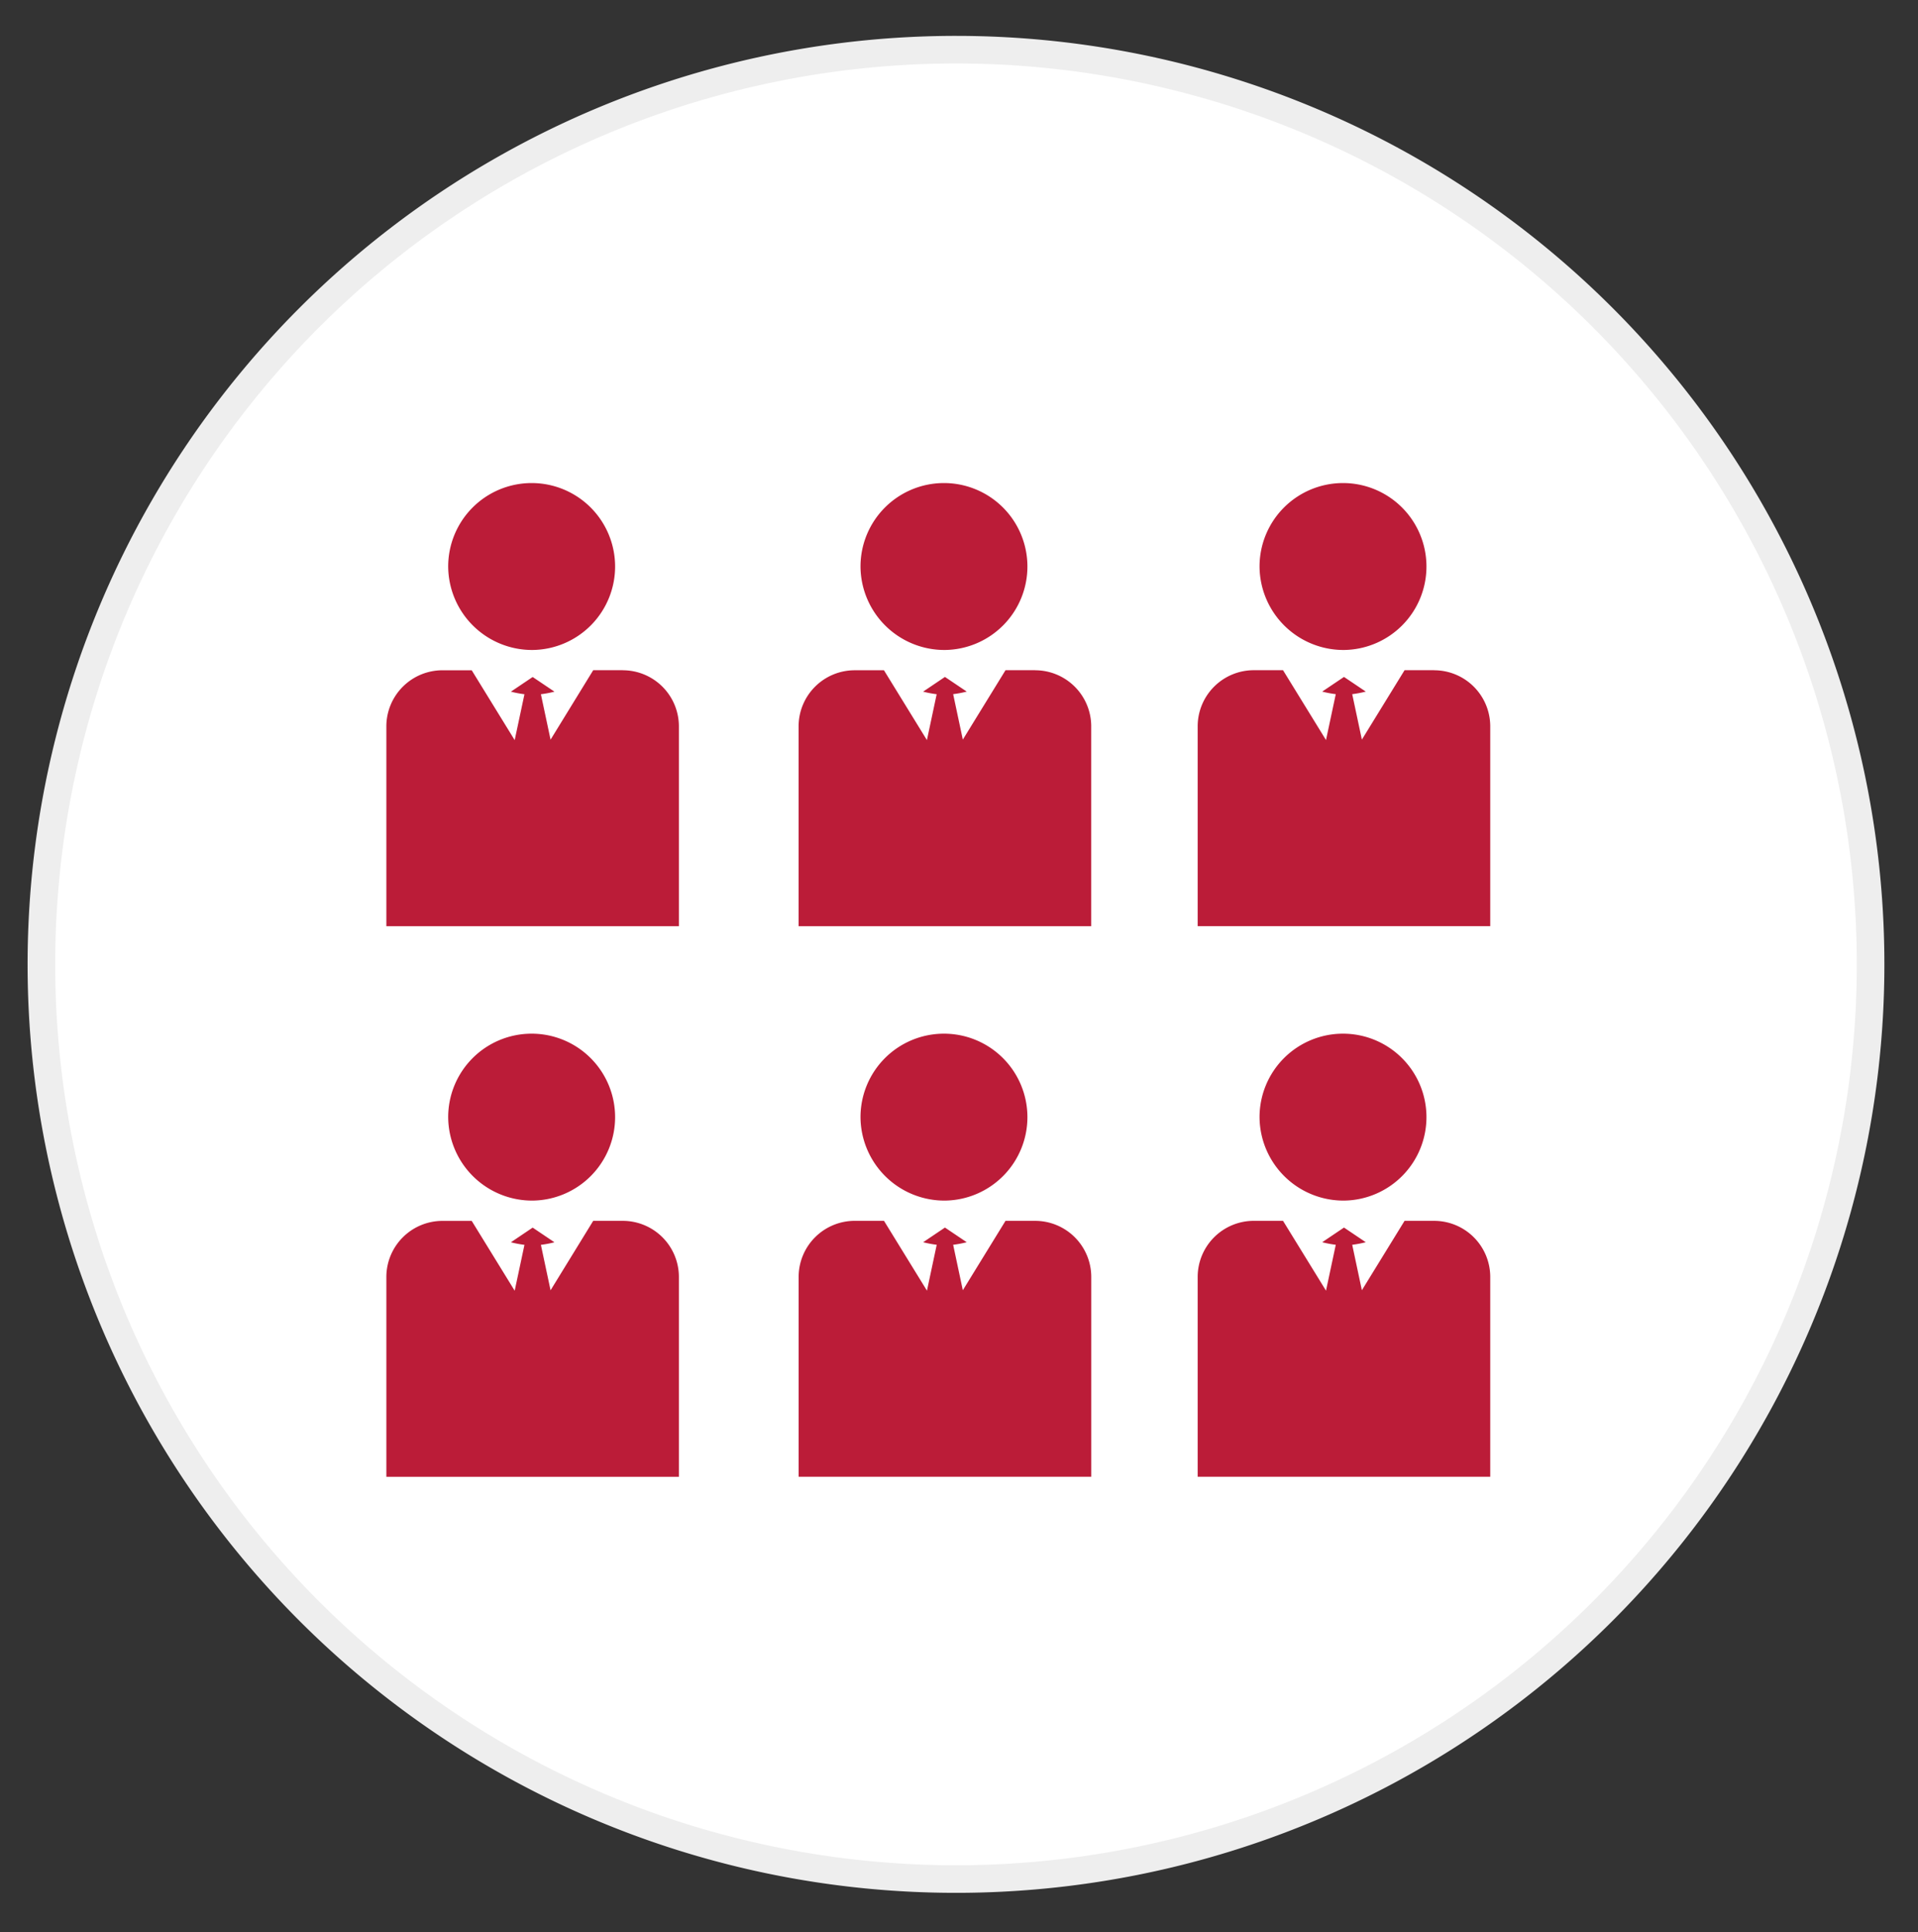 <svg id="seminar_fig1_1.svg" xmlns="http://www.w3.org/2000/svg" width="139" height="140" viewBox="0 0 139 140">
  <rect x="0" y="0" width="139" height="140" fill="#333333" stroke="none"/>
  <defs>
    <style>
      .cls-1 {
        fill: #fff;
        stroke: #eee;
        stroke-linejoin: round;
        stroke-width: 2px;
      }

      .cls-1, .cls-2 {
        fill-rule: evenodd;
      }

      .cls-2 {
        fill: #bb1c38;
      }
    </style>
  </defs>
  <path id="楕円形_1_のコピー_5" data-name="楕円形 1 のコピー 5" class="cls-1" d="M656.3,455.6A66.282,66.282,0,1,1,590,521.879,66.289,66.289,0,0,1,656.3,455.6Z" transform="translate(-587 -452)"/>
  <path id="icon_のコピー" data-name="icon のコピー" class="cls-2" d="M655.48,499.1a6.048,6.048,0,1,0-6.118-6.047A6.084,6.084,0,0,0,655.48,499.1Zm6.525,1.466h-2.134l-3.094,5.029-0.7-3.293a7.846,7.846,0,0,0,.983-0.186l-1.565-1.054h-0.027L653.9,502.12a7.833,7.833,0,0,0,.982.186l-0.707,3.325-3.114-5.061h-2.107a4.068,4.068,0,0,0-4.079,4.032v14.515h21.207V504.6A4.068,4.068,0,0,0,662.005,500.57Z" transform="translate(-587 -452)"/>
  <path id="icon_のコピー_5" data-name="icon のコピー 5" class="cls-2" d="M625.6,499.1a6.048,6.048,0,1,0-6.119-6.047A6.083,6.083,0,0,0,625.6,499.1Zm6.524,1.466h-2.133L626.9,505.6l-0.7-3.293a7.833,7.833,0,0,0,.982-0.186l-1.565-1.054h-0.027l-1.564,1.054a7.8,7.8,0,0,0,.982.186l-0.708,3.325-3.114-5.061h-2.107A4.068,4.068,0,0,0,615,504.6v14.515H636.2V504.6A4.068,4.068,0,0,0,632.124,500.57Z" transform="translate(-587 -452)"/>
  <path id="icon_のコピー_6" data-name="icon のコピー 6" class="cls-2" d="M684.4,499.1a6.048,6.048,0,1,0-6.119-6.047A6.083,6.083,0,0,0,684.4,499.1Zm6.524,1.466h-2.133l-3.094,5.029-0.7-3.293a7.833,7.833,0,0,0,.982-0.186l-1.565-1.054h-0.027l-1.565,1.054a7.812,7.812,0,0,0,.983.186l-0.708,3.325-3.114-5.061h-2.107a4.068,4.068,0,0,0-4.079,4.032v14.515H695V504.6A4.068,4.068,0,0,0,690.921,500.57Z" transform="translate(-587 -452)"/>
  <path id="icon_のコピー_3" data-name="icon のコピー 3" class="cls-2" d="M655.48,539a6.048,6.048,0,1,0-6.118-6.047A6.083,6.083,0,0,0,655.48,539Zm6.525,1.467h-2.134l-3.094,5.029-0.7-3.293a8.032,8.032,0,0,0,.983-0.186l-1.565-1.054h-0.027l-1.565,1.054a8.018,8.018,0,0,0,.982.186l-0.707,3.324-3.114-5.06h-2.107a4.067,4.067,0,0,0-4.079,4.032v14.514h21.207V544.5A4.068,4.068,0,0,0,662.005,540.468Z" transform="translate(-587 -452)"/>
  <path id="icon_のコピー_7" data-name="icon のコピー 7" class="cls-2" d="M625.6,539a6.048,6.048,0,1,0-6.119-6.047A6.083,6.083,0,0,0,625.6,539Zm6.524,1.467h-2.133L626.9,545.5l-0.7-3.293a8.018,8.018,0,0,0,.982-0.186l-1.565-1.054h-0.027l-1.564,1.054a7.983,7.983,0,0,0,.982.186l-0.708,3.324-3.114-5.06h-2.107A4.068,4.068,0,0,0,615,544.5v14.514H636.2V544.5A4.067,4.067,0,0,0,632.124,540.468Z" transform="translate(-587 -452)"/>
  <path id="icon_のコピー_7-2" data-name="icon のコピー 7" class="cls-2" d="M684.4,539a6.048,6.048,0,1,0-6.119-6.047A6.083,6.083,0,0,0,684.4,539Zm6.524,1.467h-2.133l-3.094,5.029-0.7-3.293a8.018,8.018,0,0,0,.982-0.186l-1.565-1.054h-0.027l-1.565,1.054a8,8,0,0,0,.983.186l-0.708,3.324-3.114-5.06h-2.107a4.068,4.068,0,0,0-4.079,4.032v14.514H695V544.5A4.067,4.067,0,0,0,690.921,540.468Z" transform="translate(-587 -452)"/>
</svg>
